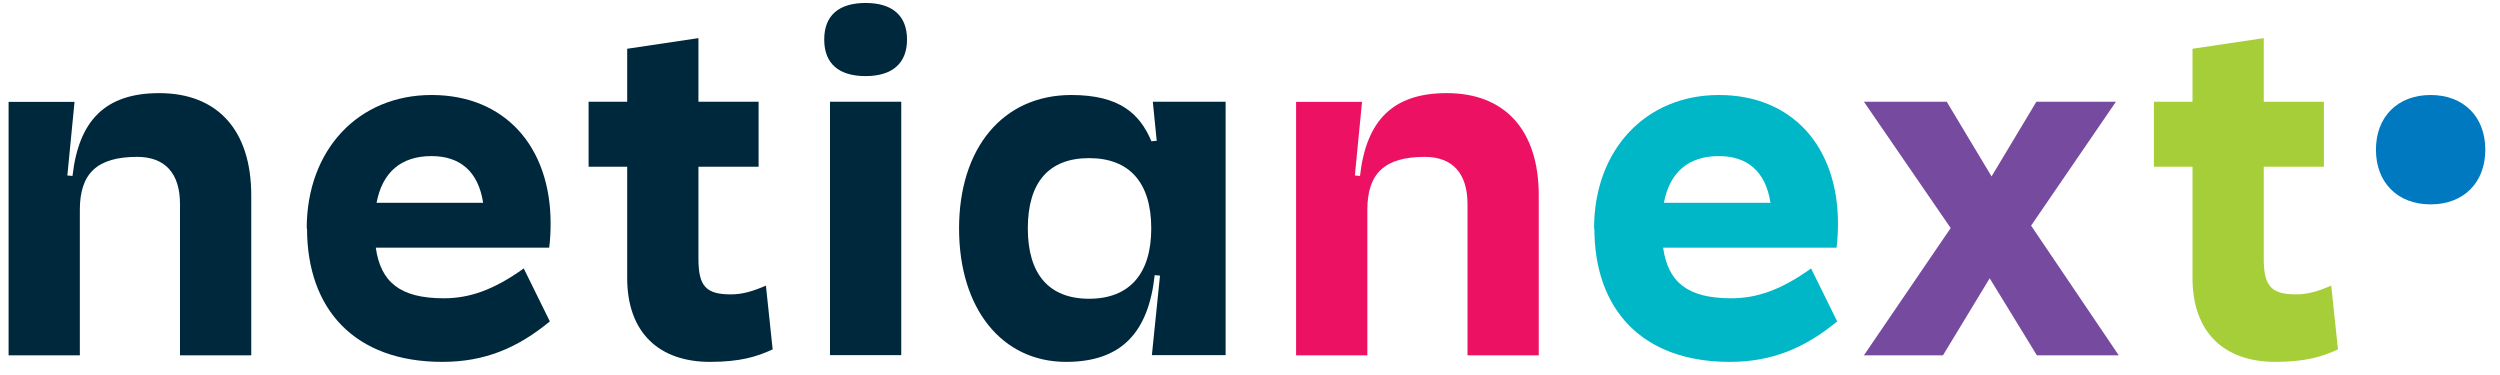 <svg width="160" height="24" viewBox="0 0 160 24" fill="none" xmlns="http://www.w3.org/2000/svg">
<path d="M4.3 11.23L4.64 11.26C5.04 7.71 6.74 5.96 10.19 5.96C13.92 5.96 16.08 8.33 16.08 12.5V22.74H11.52V13.06C11.52 11.09 10.56 10.04 8.78 10.04C6.22 10.04 5.11 11.09 5.11 13.43V22.74H0.55V6.52H4.77L4.31 11.24L4.3 11.23Z" fill="#00283D"/>
<path d="M19.63 14.62C19.63 9.59 22.93 6.08 27.62 6.08C32.31 6.08 35.24 9.38 35.24 14.31C35.24 14.83 35.21 15.36 35.15 15.85H24.05C24.36 18.04 25.59 19.09 28.4 19.09C30.03 19.09 31.58 18.57 33.52 17.18L35.19 20.57C33.12 22.27 31.03 23.16 28.31 23.16C22.7 23.16 19.65 19.8 19.65 14.62H19.63ZM24.1 12.98H30.92C30.61 10.94 29.41 9.99 27.62 9.99C25.68 9.99 24.47 11.01 24.1 12.98Z" fill="#00283D"/>
<path d="M49.02 18.29L49.45 22.36C48.46 22.82 47.38 23.16 45.44 23.16C42.2 23.16 40.14 21.31 40.14 17.79V10.67H37.67V6.51H40.14V3.12L44.7 2.44V6.51H48.55V10.67H44.7V16.56C44.7 18.32 45.19 18.84 46.77 18.84C47.51 18.84 48.16 18.65 49.02 18.28V18.29Z" fill="#00283D"/>
<path d="M55.4 0.19C57.13 0.19 58.05 1.02 58.05 2.53C58.05 4.04 57.12 4.87 55.4 4.87C53.68 4.87 52.75 4.07 52.75 2.53C52.75 0.99 53.68 0.19 55.4 0.19ZM57.68 22.73H53.12V6.51H57.68V22.73Z" fill="#00283D"/>
<path d="M61.38 14.62C61.38 9.5 64.16 6.08 68.57 6.08C71.65 6.08 72.95 7.28 73.69 9.04L74.03 9.01L73.78 6.51H78.44V22.73H73.72L74.24 17.64L73.9 17.61C73.5 21.28 71.77 23.16 68.23 23.16C64.13 23.16 61.38 19.77 61.38 14.62ZM73.68 14.62C73.68 11.69 72.29 10.12 69.7 10.12C67.11 10.12 65.78 11.69 65.78 14.62C65.78 17.55 67.14 19.12 69.7 19.12C72.26 19.12 73.68 17.55 73.68 14.62Z" fill="#00283D"/>
<path d="M86.7 11.23L87.04 11.26C87.44 7.71 89.14 5.96 92.59 5.96C96.32 5.96 98.48 8.33 98.48 12.5V22.74H93.92V13.06C93.92 11.09 92.96 10.04 91.18 10.04C88.62 10.04 87.51 11.09 87.51 13.43V22.74H82.95V6.52H87.17L86.71 11.24L86.7 11.23Z" fill="#ED1164"/>
<path d="M102.02 14.62C102.02 9.59 105.32 6.08 110.01 6.08C114.7 6.08 117.63 9.38 117.63 14.31C117.63 14.83 117.6 15.36 117.54 15.85H106.44C106.75 18.04 107.98 19.09 110.79 19.09C112.42 19.09 113.97 18.57 115.91 17.18L117.58 20.57C115.51 22.27 113.42 23.16 110.7 23.16C105.09 23.16 102.04 19.8 102.04 14.62H102.02ZM106.49 12.98H113.31C113 10.94 111.8 9.99 110.01 9.99C108.07 9.99 106.86 11.01 106.49 12.98Z" fill="#00B7C7"/>
<path d="M124.84 14.59L119.29 6.51H124.59L127.46 11.29L130.33 6.51H135.42L129.99 14.44L135.6 22.74H130.36L127.34 17.81L124.35 22.74H119.29L124.84 14.6V14.59Z" fill="#764A9E"/>
<path d="M149.2 18.29L149.63 22.36C148.64 22.82 147.56 23.16 145.62 23.16C142.38 23.16 140.32 21.31 140.32 17.79V10.67H137.85V6.51H140.32V3.12L144.88 2.44V6.51H148.73V10.67H144.88V16.56C144.88 18.32 145.37 18.84 146.95 18.84C147.69 18.84 148.34 18.65 149.2 18.28V18.29Z" fill="#A6CE39"/>
<path d="M155.56 6.08C157.67 6.08 159.06 7.47 159.06 9.58C159.06 11.69 157.67 13.08 155.56 13.08C153.45 13.08 152.06 11.69 152.06 9.58C152.06 7.47 153.45 6.08 155.56 6.08Z" fill="#0079C1"/>
</svg>
